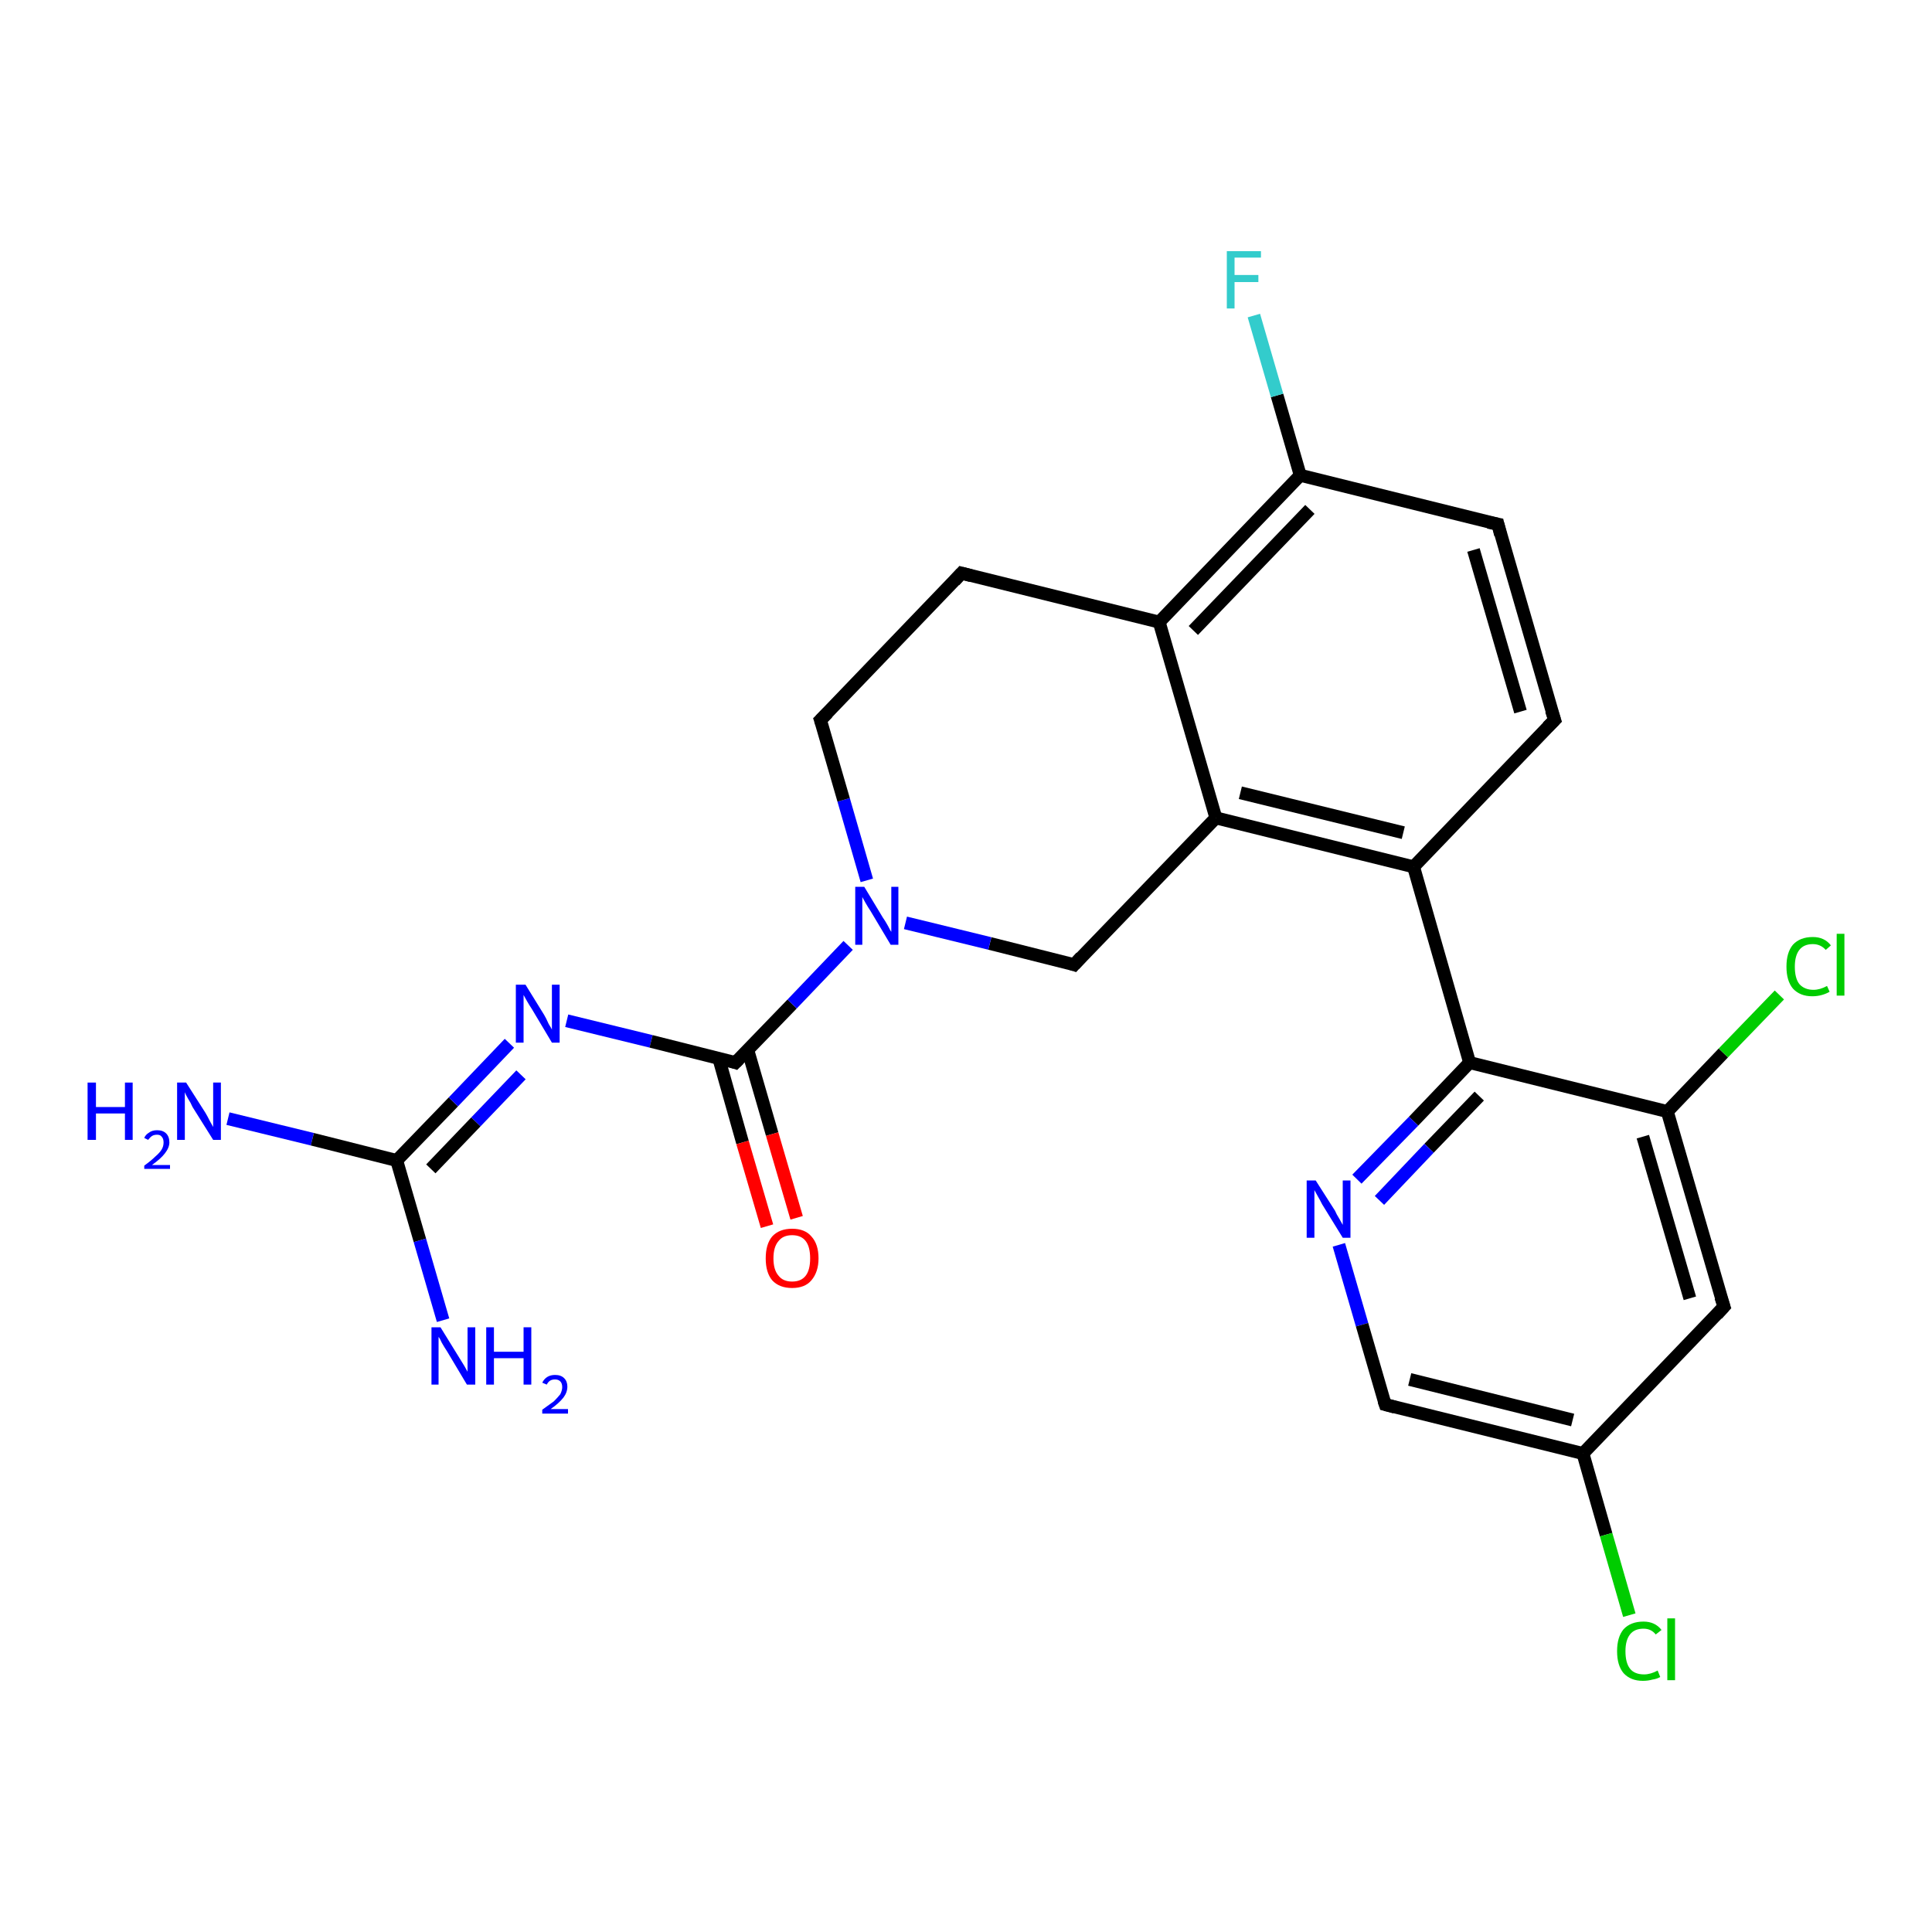 <?xml version='1.0' encoding='iso-8859-1'?>
<svg version='1.1' baseProfile='full'
              xmlns='http://www.w3.org/2000/svg'
                      xmlns:rdkit='http://www.rdkit.org/xml'
                      xmlns:xlink='http://www.w3.org/1999/xlink'
                  xml:space='preserve'
width='300px' height='300px' viewBox='0 0 300 300'>
<!-- END OF HEADER -->
<rect style='opacity:1.0;fill:#FFFFFF;stroke:none' width='300.0' height='300.0' x='0.0' y='0.0'> </rect>
<path class='bond-0 atom-0 atom-1' d='M 35.4,173.7 L 48.5,176.9' style='fill:none;fill-rule:evenodd;stroke:#0000FF;stroke-width:2.0px;stroke-linecap:butt;stroke-linejoin:miter;stroke-opacity:1' />
<path class='bond-0 atom-0 atom-1' d='M 48.5,176.9 L 61.6,180.2' style='fill:none;fill-rule:evenodd;stroke:#000000;stroke-width:2.0px;stroke-linecap:butt;stroke-linejoin:miter;stroke-opacity:1' />
<path class='bond-1 atom-1 atom-2' d='M 61.6,180.2 L 65.2,192.6' style='fill:none;fill-rule:evenodd;stroke:#000000;stroke-width:2.0px;stroke-linecap:butt;stroke-linejoin:miter;stroke-opacity:1' />
<path class='bond-1 atom-1 atom-2' d='M 65.2,192.6 L 68.8,205.0' style='fill:none;fill-rule:evenodd;stroke:#0000FF;stroke-width:2.0px;stroke-linecap:butt;stroke-linejoin:miter;stroke-opacity:1' />
<path class='bond-2 atom-1 atom-3' d='M 61.6,180.2 L 70.4,171.1' style='fill:none;fill-rule:evenodd;stroke:#000000;stroke-width:2.0px;stroke-linecap:butt;stroke-linejoin:miter;stroke-opacity:1' />
<path class='bond-2 atom-1 atom-3' d='M 70.4,171.1 L 79.1,162.0' style='fill:none;fill-rule:evenodd;stroke:#0000FF;stroke-width:2.0px;stroke-linecap:butt;stroke-linejoin:miter;stroke-opacity:1' />
<path class='bond-2 atom-1 atom-3' d='M 66.9,181.5 L 73.9,174.2' style='fill:none;fill-rule:evenodd;stroke:#000000;stroke-width:2.0px;stroke-linecap:butt;stroke-linejoin:miter;stroke-opacity:1' />
<path class='bond-2 atom-1 atom-3' d='M 73.9,174.2 L 80.9,166.9' style='fill:none;fill-rule:evenodd;stroke:#0000FF;stroke-width:2.0px;stroke-linecap:butt;stroke-linejoin:miter;stroke-opacity:1' />
<path class='bond-3 atom-3 atom-4' d='M 88.0,158.5 L 101.1,161.7' style='fill:none;fill-rule:evenodd;stroke:#0000FF;stroke-width:2.0px;stroke-linecap:butt;stroke-linejoin:miter;stroke-opacity:1' />
<path class='bond-3 atom-3 atom-4' d='M 101.1,161.7 L 114.2,165.0' style='fill:none;fill-rule:evenodd;stroke:#000000;stroke-width:2.0px;stroke-linecap:butt;stroke-linejoin:miter;stroke-opacity:1' />
<path class='bond-4 atom-4 atom-5' d='M 111.6,164.3 L 115.3,177.4' style='fill:none;fill-rule:evenodd;stroke:#000000;stroke-width:2.0px;stroke-linecap:butt;stroke-linejoin:miter;stroke-opacity:1' />
<path class='bond-4 atom-4 atom-5' d='M 115.3,177.4 L 119.1,190.4' style='fill:none;fill-rule:evenodd;stroke:#FF0000;stroke-width:2.0px;stroke-linecap:butt;stroke-linejoin:miter;stroke-opacity:1' />
<path class='bond-4 atom-4 atom-5' d='M 116.1,163.0 L 119.9,176.1' style='fill:none;fill-rule:evenodd;stroke:#000000;stroke-width:2.0px;stroke-linecap:butt;stroke-linejoin:miter;stroke-opacity:1' />
<path class='bond-4 atom-4 atom-5' d='M 119.9,176.1 L 123.7,189.1' style='fill:none;fill-rule:evenodd;stroke:#FF0000;stroke-width:2.0px;stroke-linecap:butt;stroke-linejoin:miter;stroke-opacity:1' />
<path class='bond-5 atom-4 atom-6' d='M 114.2,165.0 L 123.0,155.9' style='fill:none;fill-rule:evenodd;stroke:#000000;stroke-width:2.0px;stroke-linecap:butt;stroke-linejoin:miter;stroke-opacity:1' />
<path class='bond-5 atom-4 atom-6' d='M 123.0,155.9 L 131.7,146.8' style='fill:none;fill-rule:evenodd;stroke:#0000FF;stroke-width:2.0px;stroke-linecap:butt;stroke-linejoin:miter;stroke-opacity:1' />
<path class='bond-6 atom-6 atom-7' d='M 134.6,136.7 L 131.0,124.2' style='fill:none;fill-rule:evenodd;stroke:#0000FF;stroke-width:2.0px;stroke-linecap:butt;stroke-linejoin:miter;stroke-opacity:1' />
<path class='bond-6 atom-6 atom-7' d='M 131.0,124.2 L 127.4,111.8' style='fill:none;fill-rule:evenodd;stroke:#000000;stroke-width:2.0px;stroke-linecap:butt;stroke-linejoin:miter;stroke-opacity:1' />
<path class='bond-7 atom-7 atom-8' d='M 127.4,111.8 L 149.3,89.0' style='fill:none;fill-rule:evenodd;stroke:#000000;stroke-width:2.0px;stroke-linecap:butt;stroke-linejoin:miter;stroke-opacity:1' />
<path class='bond-8 atom-8 atom-9' d='M 149.3,89.0 L 180.0,96.6' style='fill:none;fill-rule:evenodd;stroke:#000000;stroke-width:2.0px;stroke-linecap:butt;stroke-linejoin:miter;stroke-opacity:1' />
<path class='bond-9 atom-9 atom-10' d='M 180.0,96.6 L 201.9,73.8' style='fill:none;fill-rule:evenodd;stroke:#000000;stroke-width:2.0px;stroke-linecap:butt;stroke-linejoin:miter;stroke-opacity:1' />
<path class='bond-9 atom-9 atom-10' d='M 185.3,97.9 L 203.4,79.1' style='fill:none;fill-rule:evenodd;stroke:#000000;stroke-width:2.0px;stroke-linecap:butt;stroke-linejoin:miter;stroke-opacity:1' />
<path class='bond-10 atom-10 atom-11' d='M 201.9,73.8 L 198.3,61.4' style='fill:none;fill-rule:evenodd;stroke:#000000;stroke-width:2.0px;stroke-linecap:butt;stroke-linejoin:miter;stroke-opacity:1' />
<path class='bond-10 atom-10 atom-11' d='M 198.3,61.4 L 194.7,49.0' style='fill:none;fill-rule:evenodd;stroke:#33CCCC;stroke-width:2.0px;stroke-linecap:butt;stroke-linejoin:miter;stroke-opacity:1' />
<path class='bond-11 atom-10 atom-12' d='M 201.9,73.8 L 232.6,81.4' style='fill:none;fill-rule:evenodd;stroke:#000000;stroke-width:2.0px;stroke-linecap:butt;stroke-linejoin:miter;stroke-opacity:1' />
<path class='bond-12 atom-12 atom-13' d='M 232.6,81.4 L 241.4,111.8' style='fill:none;fill-rule:evenodd;stroke:#000000;stroke-width:2.0px;stroke-linecap:butt;stroke-linejoin:miter;stroke-opacity:1' />
<path class='bond-12 atom-12 atom-13' d='M 228.8,85.4 L 236.1,110.5' style='fill:none;fill-rule:evenodd;stroke:#000000;stroke-width:2.0px;stroke-linecap:butt;stroke-linejoin:miter;stroke-opacity:1' />
<path class='bond-13 atom-13 atom-14' d='M 241.4,111.8 L 219.5,134.6' style='fill:none;fill-rule:evenodd;stroke:#000000;stroke-width:2.0px;stroke-linecap:butt;stroke-linejoin:miter;stroke-opacity:1' />
<path class='bond-14 atom-14 atom-15' d='M 219.5,134.6 L 188.8,127.0' style='fill:none;fill-rule:evenodd;stroke:#000000;stroke-width:2.0px;stroke-linecap:butt;stroke-linejoin:miter;stroke-opacity:1' />
<path class='bond-14 atom-14 atom-15' d='M 217.9,129.3 L 192.6,123.1' style='fill:none;fill-rule:evenodd;stroke:#000000;stroke-width:2.0px;stroke-linecap:butt;stroke-linejoin:miter;stroke-opacity:1' />
<path class='bond-15 atom-15 atom-16' d='M 188.8,127.0 L 166.8,149.8' style='fill:none;fill-rule:evenodd;stroke:#000000;stroke-width:2.0px;stroke-linecap:butt;stroke-linejoin:miter;stroke-opacity:1' />
<path class='bond-16 atom-14 atom-17' d='M 219.5,134.6 L 228.2,165.0' style='fill:none;fill-rule:evenodd;stroke:#000000;stroke-width:2.0px;stroke-linecap:butt;stroke-linejoin:miter;stroke-opacity:1' />
<path class='bond-17 atom-17 atom-18' d='M 228.2,165.0 L 219.5,174.1' style='fill:none;fill-rule:evenodd;stroke:#000000;stroke-width:2.0px;stroke-linecap:butt;stroke-linejoin:miter;stroke-opacity:1' />
<path class='bond-17 atom-17 atom-18' d='M 219.5,174.1 L 210.7,183.1' style='fill:none;fill-rule:evenodd;stroke:#0000FF;stroke-width:2.0px;stroke-linecap:butt;stroke-linejoin:miter;stroke-opacity:1' />
<path class='bond-17 atom-17 atom-18' d='M 229.7,170.2 L 221.9,178.3' style='fill:none;fill-rule:evenodd;stroke:#000000;stroke-width:2.0px;stroke-linecap:butt;stroke-linejoin:miter;stroke-opacity:1' />
<path class='bond-17 atom-17 atom-18' d='M 221.9,178.3 L 214.2,186.4' style='fill:none;fill-rule:evenodd;stroke:#0000FF;stroke-width:2.0px;stroke-linecap:butt;stroke-linejoin:miter;stroke-opacity:1' />
<path class='bond-18 atom-18 atom-19' d='M 207.9,193.3 L 211.5,205.7' style='fill:none;fill-rule:evenodd;stroke:#0000FF;stroke-width:2.0px;stroke-linecap:butt;stroke-linejoin:miter;stroke-opacity:1' />
<path class='bond-18 atom-18 atom-19' d='M 211.5,205.7 L 215.1,218.1' style='fill:none;fill-rule:evenodd;stroke:#000000;stroke-width:2.0px;stroke-linecap:butt;stroke-linejoin:miter;stroke-opacity:1' />
<path class='bond-19 atom-19 atom-20' d='M 215.1,218.1 L 245.8,225.7' style='fill:none;fill-rule:evenodd;stroke:#000000;stroke-width:2.0px;stroke-linecap:butt;stroke-linejoin:miter;stroke-opacity:1' />
<path class='bond-19 atom-19 atom-20' d='M 218.9,214.2 L 244.2,220.5' style='fill:none;fill-rule:evenodd;stroke:#000000;stroke-width:2.0px;stroke-linecap:butt;stroke-linejoin:miter;stroke-opacity:1' />
<path class='bond-20 atom-20 atom-21' d='M 245.8,225.7 L 249.4,238.3' style='fill:none;fill-rule:evenodd;stroke:#000000;stroke-width:2.0px;stroke-linecap:butt;stroke-linejoin:miter;stroke-opacity:1' />
<path class='bond-20 atom-20 atom-21' d='M 249.4,238.3 L 253.0,250.8' style='fill:none;fill-rule:evenodd;stroke:#00CC00;stroke-width:2.0px;stroke-linecap:butt;stroke-linejoin:miter;stroke-opacity:1' />
<path class='bond-21 atom-20 atom-22' d='M 245.8,225.7 L 267.7,202.9' style='fill:none;fill-rule:evenodd;stroke:#000000;stroke-width:2.0px;stroke-linecap:butt;stroke-linejoin:miter;stroke-opacity:1' />
<path class='bond-22 atom-22 atom-23' d='M 267.7,202.9 L 258.9,172.6' style='fill:none;fill-rule:evenodd;stroke:#000000;stroke-width:2.0px;stroke-linecap:butt;stroke-linejoin:miter;stroke-opacity:1' />
<path class='bond-22 atom-22 atom-23' d='M 262.4,201.6 L 255.1,176.5' style='fill:none;fill-rule:evenodd;stroke:#000000;stroke-width:2.0px;stroke-linecap:butt;stroke-linejoin:miter;stroke-opacity:1' />
<path class='bond-23 atom-23 atom-24' d='M 258.9,172.6 L 267.6,163.5' style='fill:none;fill-rule:evenodd;stroke:#000000;stroke-width:2.0px;stroke-linecap:butt;stroke-linejoin:miter;stroke-opacity:1' />
<path class='bond-23 atom-23 atom-24' d='M 267.6,163.5 L 276.3,154.5' style='fill:none;fill-rule:evenodd;stroke:#00CC00;stroke-width:2.0px;stroke-linecap:butt;stroke-linejoin:miter;stroke-opacity:1' />
<path class='bond-24 atom-16 atom-6' d='M 166.8,149.8 L 153.7,146.5' style='fill:none;fill-rule:evenodd;stroke:#000000;stroke-width:2.0px;stroke-linecap:butt;stroke-linejoin:miter;stroke-opacity:1' />
<path class='bond-24 atom-16 atom-6' d='M 153.7,146.5 L 140.6,143.3' style='fill:none;fill-rule:evenodd;stroke:#0000FF;stroke-width:2.0px;stroke-linecap:butt;stroke-linejoin:miter;stroke-opacity:1' />
<path class='bond-25 atom-23 atom-17' d='M 258.9,172.6 L 228.2,165.0' style='fill:none;fill-rule:evenodd;stroke:#000000;stroke-width:2.0px;stroke-linecap:butt;stroke-linejoin:miter;stroke-opacity:1' />
<path class='bond-26 atom-15 atom-9' d='M 188.8,127.0 L 180.0,96.6' style='fill:none;fill-rule:evenodd;stroke:#000000;stroke-width:2.0px;stroke-linecap:butt;stroke-linejoin:miter;stroke-opacity:1' />
<path d='M 113.6,164.8 L 114.2,165.0 L 114.7,164.5' style='fill:none;stroke:#000000;stroke-width:2.0px;stroke-linecap:butt;stroke-linejoin:miter;stroke-opacity:1;' />
<path d='M 127.6,112.4 L 127.4,111.8 L 128.5,110.7' style='fill:none;stroke:#000000;stroke-width:2.0px;stroke-linecap:butt;stroke-linejoin:miter;stroke-opacity:1;' />
<path d='M 148.2,90.2 L 149.3,89.0 L 150.8,89.4' style='fill:none;stroke:#000000;stroke-width:2.0px;stroke-linecap:butt;stroke-linejoin:miter;stroke-opacity:1;' />
<path d='M 231.1,81.1 L 232.6,81.4 L 233.0,83.0' style='fill:none;stroke:#000000;stroke-width:2.0px;stroke-linecap:butt;stroke-linejoin:miter;stroke-opacity:1;' />
<path d='M 240.9,110.3 L 241.4,111.8 L 240.3,112.9' style='fill:none;stroke:#000000;stroke-width:2.0px;stroke-linecap:butt;stroke-linejoin:miter;stroke-opacity:1;' />
<path d='M 167.9,148.6 L 166.8,149.8 L 166.2,149.6' style='fill:none;stroke:#000000;stroke-width:2.0px;stroke-linecap:butt;stroke-linejoin:miter;stroke-opacity:1;' />
<path d='M 214.9,217.5 L 215.1,218.1 L 216.6,218.5' style='fill:none;stroke:#000000;stroke-width:2.0px;stroke-linecap:butt;stroke-linejoin:miter;stroke-opacity:1;' />
<path d='M 266.6,204.1 L 267.7,202.9 L 267.2,201.4' style='fill:none;stroke:#000000;stroke-width:2.0px;stroke-linecap:butt;stroke-linejoin:miter;stroke-opacity:1;' />
<path class='atom-0' d='M 13.6 168.1
L 14.9 168.1
L 14.9 171.9
L 19.4 171.9
L 19.4 168.1
L 20.6 168.1
L 20.6 177.0
L 19.4 177.0
L 19.4 172.9
L 14.9 172.9
L 14.9 177.0
L 13.6 177.0
L 13.6 168.1
' fill='#0000FF'/>
<path class='atom-0' d='M 22.4 176.7
Q 22.6 176.2, 23.1 175.9
Q 23.6 175.5, 24.4 175.5
Q 25.3 175.5, 25.8 176.0
Q 26.3 176.5, 26.3 177.4
Q 26.3 178.2, 25.6 179.1
Q 25.0 179.9, 23.6 180.9
L 26.4 180.9
L 26.4 181.5
L 22.4 181.5
L 22.4 181.0
Q 23.5 180.2, 24.1 179.6
Q 24.8 179.0, 25.1 178.5
Q 25.4 178.0, 25.4 177.4
Q 25.4 176.8, 25.1 176.5
Q 24.9 176.2, 24.4 176.2
Q 23.9 176.2, 23.6 176.4
Q 23.3 176.6, 23.0 177.0
L 22.4 176.7
' fill='#0000FF'/>
<path class='atom-0' d='M 28.9 168.1
L 31.9 172.8
Q 32.2 173.3, 32.6 174.1
Q 33.1 175.0, 33.1 175.0
L 33.1 168.1
L 34.3 168.1
L 34.3 177.0
L 33.1 177.0
L 29.9 171.9
Q 29.6 171.2, 29.2 170.6
Q 28.8 169.9, 28.7 169.6
L 28.7 177.0
L 27.5 177.0
L 27.5 168.1
L 28.9 168.1
' fill='#0000FF'/>
<path class='atom-2' d='M 68.4 206.1
L 71.3 210.8
Q 71.6 211.3, 72.1 212.1
Q 72.6 213.0, 72.6 213.0
L 72.6 206.1
L 73.8 206.1
L 73.8 215.0
L 72.5 215.0
L 69.4 209.8
Q 69.0 209.2, 68.6 208.5
Q 68.3 207.8, 68.1 207.6
L 68.1 215.0
L 67.0 215.0
L 67.0 206.1
L 68.4 206.1
' fill='#0000FF'/>
<path class='atom-2' d='M 75.5 206.1
L 76.7 206.1
L 76.7 209.9
L 81.3 209.9
L 81.3 206.1
L 82.5 206.1
L 82.5 215.0
L 81.3 215.0
L 81.3 210.9
L 76.7 210.9
L 76.7 215.0
L 75.5 215.0
L 75.5 206.1
' fill='#0000FF'/>
<path class='atom-2' d='M 84.2 214.7
Q 84.5 214.1, 85.0 213.8
Q 85.5 213.5, 86.2 213.5
Q 87.1 213.5, 87.6 214.0
Q 88.1 214.5, 88.1 215.3
Q 88.1 216.2, 87.5 217.0
Q 86.8 217.9, 85.5 218.8
L 88.2 218.8
L 88.2 219.5
L 84.2 219.5
L 84.2 218.9
Q 85.3 218.1, 86.0 217.6
Q 86.6 217.0, 87.0 216.5
Q 87.3 215.9, 87.3 215.4
Q 87.3 214.8, 87.0 214.5
Q 86.7 214.2, 86.2 214.2
Q 85.7 214.2, 85.4 214.4
Q 85.1 214.6, 84.9 215.0
L 84.2 214.7
' fill='#0000FF'/>
<path class='atom-3' d='M 81.6 152.9
L 84.5 157.6
Q 84.8 158.1, 85.2 159.0
Q 85.7 159.8, 85.7 159.9
L 85.7 152.9
L 86.9 152.9
L 86.9 161.9
L 85.7 161.9
L 82.6 156.7
Q 82.2 156.1, 81.8 155.4
Q 81.4 154.7, 81.3 154.5
L 81.3 161.9
L 80.1 161.9
L 80.1 152.9
L 81.6 152.9
' fill='#0000FF'/>
<path class='atom-5' d='M 118.9 195.4
Q 118.9 193.2, 119.9 192.0
Q 121.0 190.8, 123.0 190.8
Q 125.0 190.8, 126.0 192.0
Q 127.1 193.2, 127.1 195.4
Q 127.1 197.5, 126.0 198.8
Q 125.0 200.0, 123.0 200.0
Q 121.0 200.0, 119.9 198.8
Q 118.9 197.6, 118.9 195.4
M 123.0 199.0
Q 124.4 199.0, 125.1 198.1
Q 125.8 197.2, 125.8 195.4
Q 125.8 193.6, 125.1 192.7
Q 124.4 191.8, 123.0 191.8
Q 121.6 191.8, 120.9 192.7
Q 120.1 193.6, 120.1 195.4
Q 120.1 197.2, 120.9 198.1
Q 121.6 199.0, 123.0 199.0
' fill='#FF0000'/>
<path class='atom-6' d='M 134.2 137.7
L 137.1 142.5
Q 137.4 142.9, 137.9 143.8
Q 138.3 144.6, 138.4 144.7
L 138.4 137.7
L 139.5 137.7
L 139.5 146.7
L 138.3 146.7
L 135.2 141.5
Q 134.8 140.9, 134.4 140.2
Q 134.0 139.5, 133.9 139.3
L 133.9 146.7
L 132.8 146.7
L 132.8 137.7
L 134.2 137.7
' fill='#0000FF'/>
<path class='atom-11' d='M 190.5 39.0
L 195.8 39.0
L 195.8 40.0
L 191.7 40.0
L 191.7 42.7
L 195.4 42.7
L 195.4 43.8
L 191.7 43.8
L 191.7 47.9
L 190.5 47.9
L 190.5 39.0
' fill='#33CCCC'/>
<path class='atom-18' d='M 204.3 183.3
L 207.3 188.0
Q 207.5 188.5, 208.0 189.3
Q 208.5 190.2, 208.5 190.2
L 208.5 183.3
L 209.7 183.3
L 209.7 192.2
L 208.5 192.2
L 205.3 187.0
Q 205.0 186.4, 204.6 185.7
Q 204.2 185.0, 204.1 184.8
L 204.1 192.2
L 202.9 192.2
L 202.9 183.3
L 204.3 183.3
' fill='#0000FF'/>
<path class='atom-21' d='M 251.1 256.4
Q 251.1 254.2, 252.1 253.0
Q 253.2 251.8, 255.2 251.8
Q 257.0 251.8, 258.0 253.1
L 257.1 253.8
Q 256.4 252.9, 255.2 252.9
Q 253.8 252.9, 253.1 253.8
Q 252.4 254.7, 252.4 256.4
Q 252.4 258.2, 253.1 259.1
Q 253.8 260.0, 255.3 260.0
Q 256.3 260.0, 257.4 259.4
L 257.8 260.4
Q 257.3 260.7, 256.6 260.8
Q 255.9 261.0, 255.1 261.0
Q 253.2 261.0, 252.1 259.8
Q 251.1 258.6, 251.1 256.4
' fill='#00CC00'/>
<path class='atom-21' d='M 258.9 251.3
L 260.1 251.3
L 260.1 260.9
L 258.9 260.9
L 258.9 251.3
' fill='#00CC00'/>
<path class='atom-24' d='M 277.4 150.1
Q 277.4 147.9, 278.4 146.7
Q 279.5 145.5, 281.5 145.5
Q 283.3 145.5, 284.3 146.8
L 283.5 147.5
Q 282.7 146.6, 281.5 146.6
Q 280.1 146.6, 279.4 147.5
Q 278.7 148.4, 278.7 150.1
Q 278.7 151.9, 279.4 152.8
Q 280.2 153.7, 281.6 153.7
Q 282.6 153.7, 283.7 153.1
L 284.1 154.0
Q 283.6 154.3, 282.9 154.5
Q 282.2 154.7, 281.4 154.7
Q 279.5 154.7, 278.4 153.5
Q 277.4 152.3, 277.4 150.1
' fill='#00CC00'/>
<path class='atom-24' d='M 285.2 145.0
L 286.4 145.0
L 286.4 154.6
L 285.2 154.6
L 285.2 145.0
' fill='#00CC00'/>
</svg>
